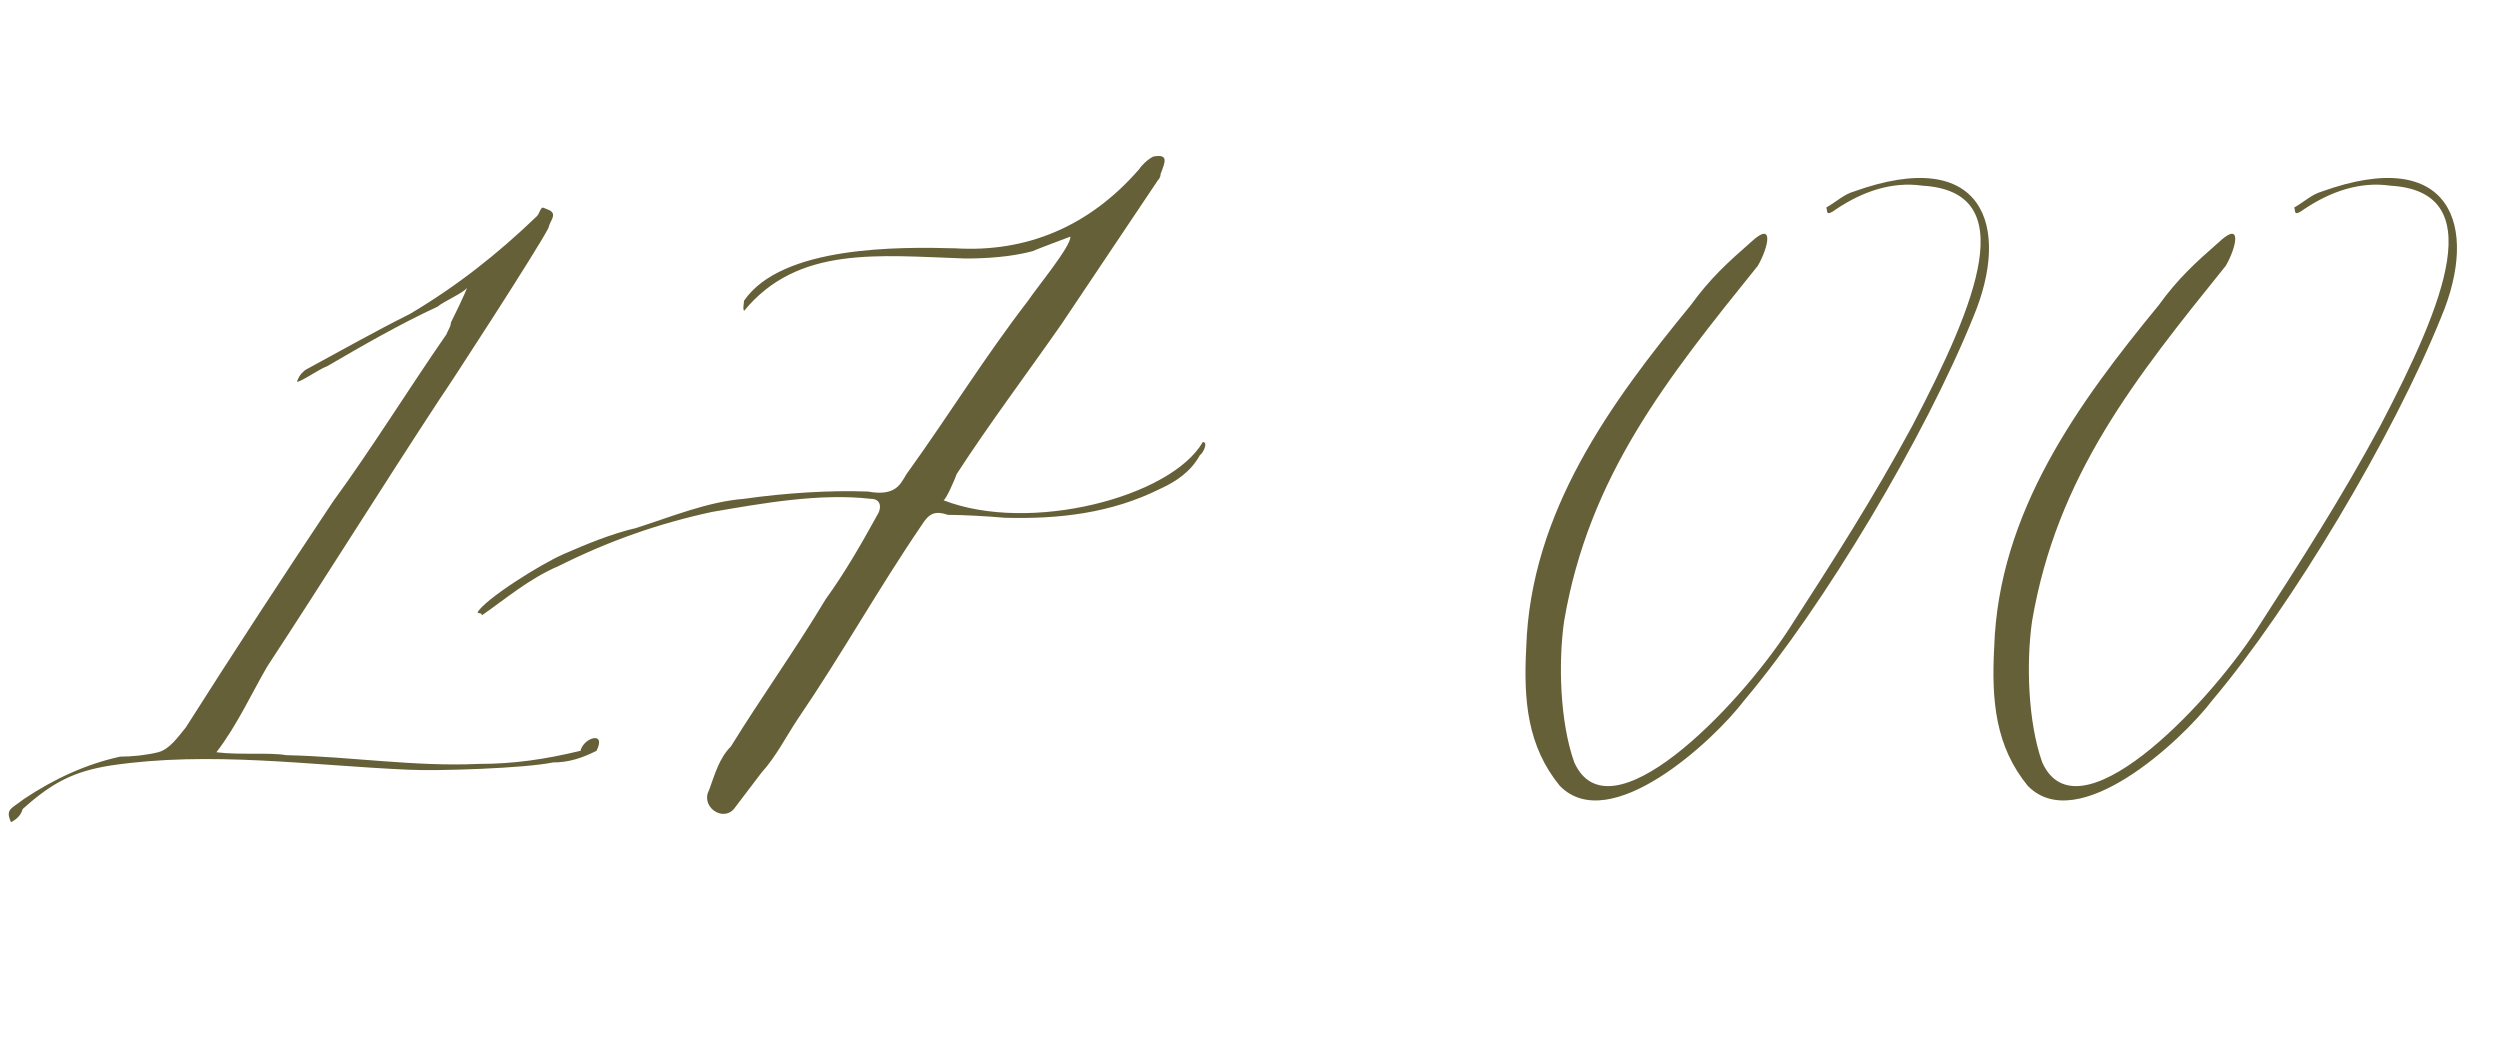 <?xml version="1.0" encoding="UTF-8"?> <svg xmlns="http://www.w3.org/2000/svg" width="115" height="48" viewBox="0 0 115 48" fill="none"><path d="M9.953 34.604C11.025 34.738 12.432 34.604 13.169 34.738C16.184 34.805 19.065 35.274 22.013 35.14C23.621 35.14 25.028 34.939 26.703 34.537C26.837 33.934 27.909 33.599 27.44 34.537C26.77 34.872 26.167 35.073 25.43 35.073C24.157 35.341 20.137 35.475 18.797 35.408C14.241 35.207 9.685 34.537 5.129 35.207C3.387 35.475 2.382 36.011 1.042 37.217C0.975 37.485 0.774 37.686 0.506 37.82C0.238 37.217 0.506 37.217 1.109 36.748C2.516 35.81 3.99 35.14 5.531 34.805C6.067 34.805 6.737 34.738 7.273 34.604C7.809 34.47 8.211 33.867 8.546 33.465C10.757 29.981 13.035 26.497 15.313 23.08C17.122 20.601 18.73 17.988 20.539 15.375C20.606 15.174 20.74 15.04 20.74 14.839C20.74 14.839 21.477 13.365 21.477 13.231C21.41 13.432 20.338 13.901 20.137 14.102C18.395 14.906 16.653 15.911 15.045 16.849C14.643 16.983 13.437 17.854 13.705 17.452C13.772 17.251 13.973 17.05 14.107 16.983C15.715 16.112 17.256 15.241 18.864 14.437C21.008 13.164 22.884 11.69 24.693 9.948C24.827 9.814 24.827 9.613 24.961 9.546C25.162 9.613 24.961 9.546 25.296 9.68C25.631 9.881 25.296 10.149 25.229 10.484C24.76 11.422 20.673 17.72 20.204 18.39C17.524 22.477 14.978 26.564 12.298 30.651C11.628 31.79 10.891 33.398 9.953 34.604ZM21.964 28.172C22.299 27.569 24.845 25.961 25.917 25.492C26.989 25.023 28.128 24.554 29.267 24.286C30.942 23.75 32.55 23.08 34.225 22.946C36.101 22.678 38.178 22.544 39.92 22.611C41.394 22.879 41.461 22.075 41.796 21.673C43.672 19.06 45.28 16.447 47.29 13.834C47.692 13.231 49.3 11.288 49.233 10.886C49.233 10.886 47.625 11.489 47.491 11.556C46.486 11.824 45.347 11.891 44.409 11.891C40.389 11.757 36.704 11.288 34.225 14.303C34.158 14.169 34.225 13.968 34.225 13.834C35.967 11.288 41.394 11.355 43.94 11.422C47.223 11.623 50.104 10.417 52.382 7.804C52.516 7.603 52.784 7.335 53.052 7.201C53.789 7.067 53.588 7.469 53.387 8.005C53.387 8.206 53.253 8.273 53.186 8.407C51.712 10.618 50.305 12.695 48.831 14.906C47.29 17.117 45.481 19.529 44.007 21.807C43.94 22.008 43.538 22.946 43.404 23.013C47.357 24.554 53.856 22.879 55.33 20.333C55.598 20.333 55.33 20.869 55.196 20.936C54.794 21.673 54.124 22.142 53.387 22.477C51.109 23.616 48.697 23.884 46.218 23.817C45.481 23.75 44.275 23.683 43.605 23.683C43.002 23.482 42.734 23.616 42.399 24.152C40.389 27.1 38.714 30.115 36.704 33.063C36.168 33.867 35.699 34.805 35.029 35.542C34.56 36.145 34.225 36.614 33.756 37.217C33.22 37.82 32.215 37.083 32.617 36.346C32.885 35.609 33.086 34.872 33.622 34.336C35.029 32.058 36.57 29.914 37.977 27.569C38.848 26.363 39.585 25.09 40.322 23.75C40.59 23.348 40.523 22.946 40.054 22.946C37.709 22.678 35.096 23.147 32.751 23.549C30.272 24.085 27.994 24.889 25.716 26.028C24.309 26.631 23.237 27.569 22.165 28.306C22.165 28.172 22.031 28.239 21.964 28.172ZM85.282 8.809C91.245 6.665 92.518 10.417 90.776 14.571C88.565 20.065 83.875 27.904 80.257 32.192C78.783 34.135 74.026 38.49 71.748 36.145C70.274 34.336 70.073 32.259 70.207 29.78C70.408 23.549 74.093 18.524 77.778 14.035C78.649 12.829 79.453 12.092 80.525 11.154C81.664 10.082 81.329 11.422 80.86 12.226C76.706 17.385 73.088 21.874 71.949 28.574C71.681 30.45 71.748 33.197 72.418 35.073C74.026 38.624 79.855 32.661 82.267 28.976C84.344 25.76 86.153 22.946 87.962 19.596C90.977 13.834 92.987 8.809 88.431 8.541C87.024 8.34 85.684 8.809 84.478 9.613C83.942 10.015 84.076 9.68 84.009 9.546C84.478 9.278 84.813 8.943 85.282 8.809ZM106.808 8.809C112.771 6.665 114.044 10.417 112.302 14.571C110.091 20.065 105.401 27.904 101.783 32.192C100.309 34.135 95.552 38.49 93.274 36.145C91.8 34.336 91.599 32.259 91.733 29.78C91.934 23.549 95.619 18.524 99.304 14.035C100.175 12.829 100.979 12.092 102.051 11.154C103.19 10.082 102.855 11.422 102.386 12.226C98.232 17.385 94.614 21.874 93.475 28.574C93.207 30.45 93.274 33.197 93.944 35.073C95.552 38.624 101.381 32.661 103.793 28.976C105.87 25.76 107.679 22.946 109.488 19.596C112.503 13.834 114.513 8.809 109.957 8.541C108.55 8.34 107.21 8.809 106.004 9.613C105.468 10.015 105.602 9.68 105.535 9.546C106.004 9.278 106.339 8.943 106.808 8.809Z" fill="url(#paint0_linear_18006_1183)"></path><defs><linearGradient id="paint0_linear_18006_1183" x1="59.5" y1="0.5" x2="59.5" y2="47.5" gradientUnits="userSpaceOnUse"><stop stop-color="#656038"></stop><stop offset="1" stop-color="#656038"></stop></linearGradient></defs></svg> 